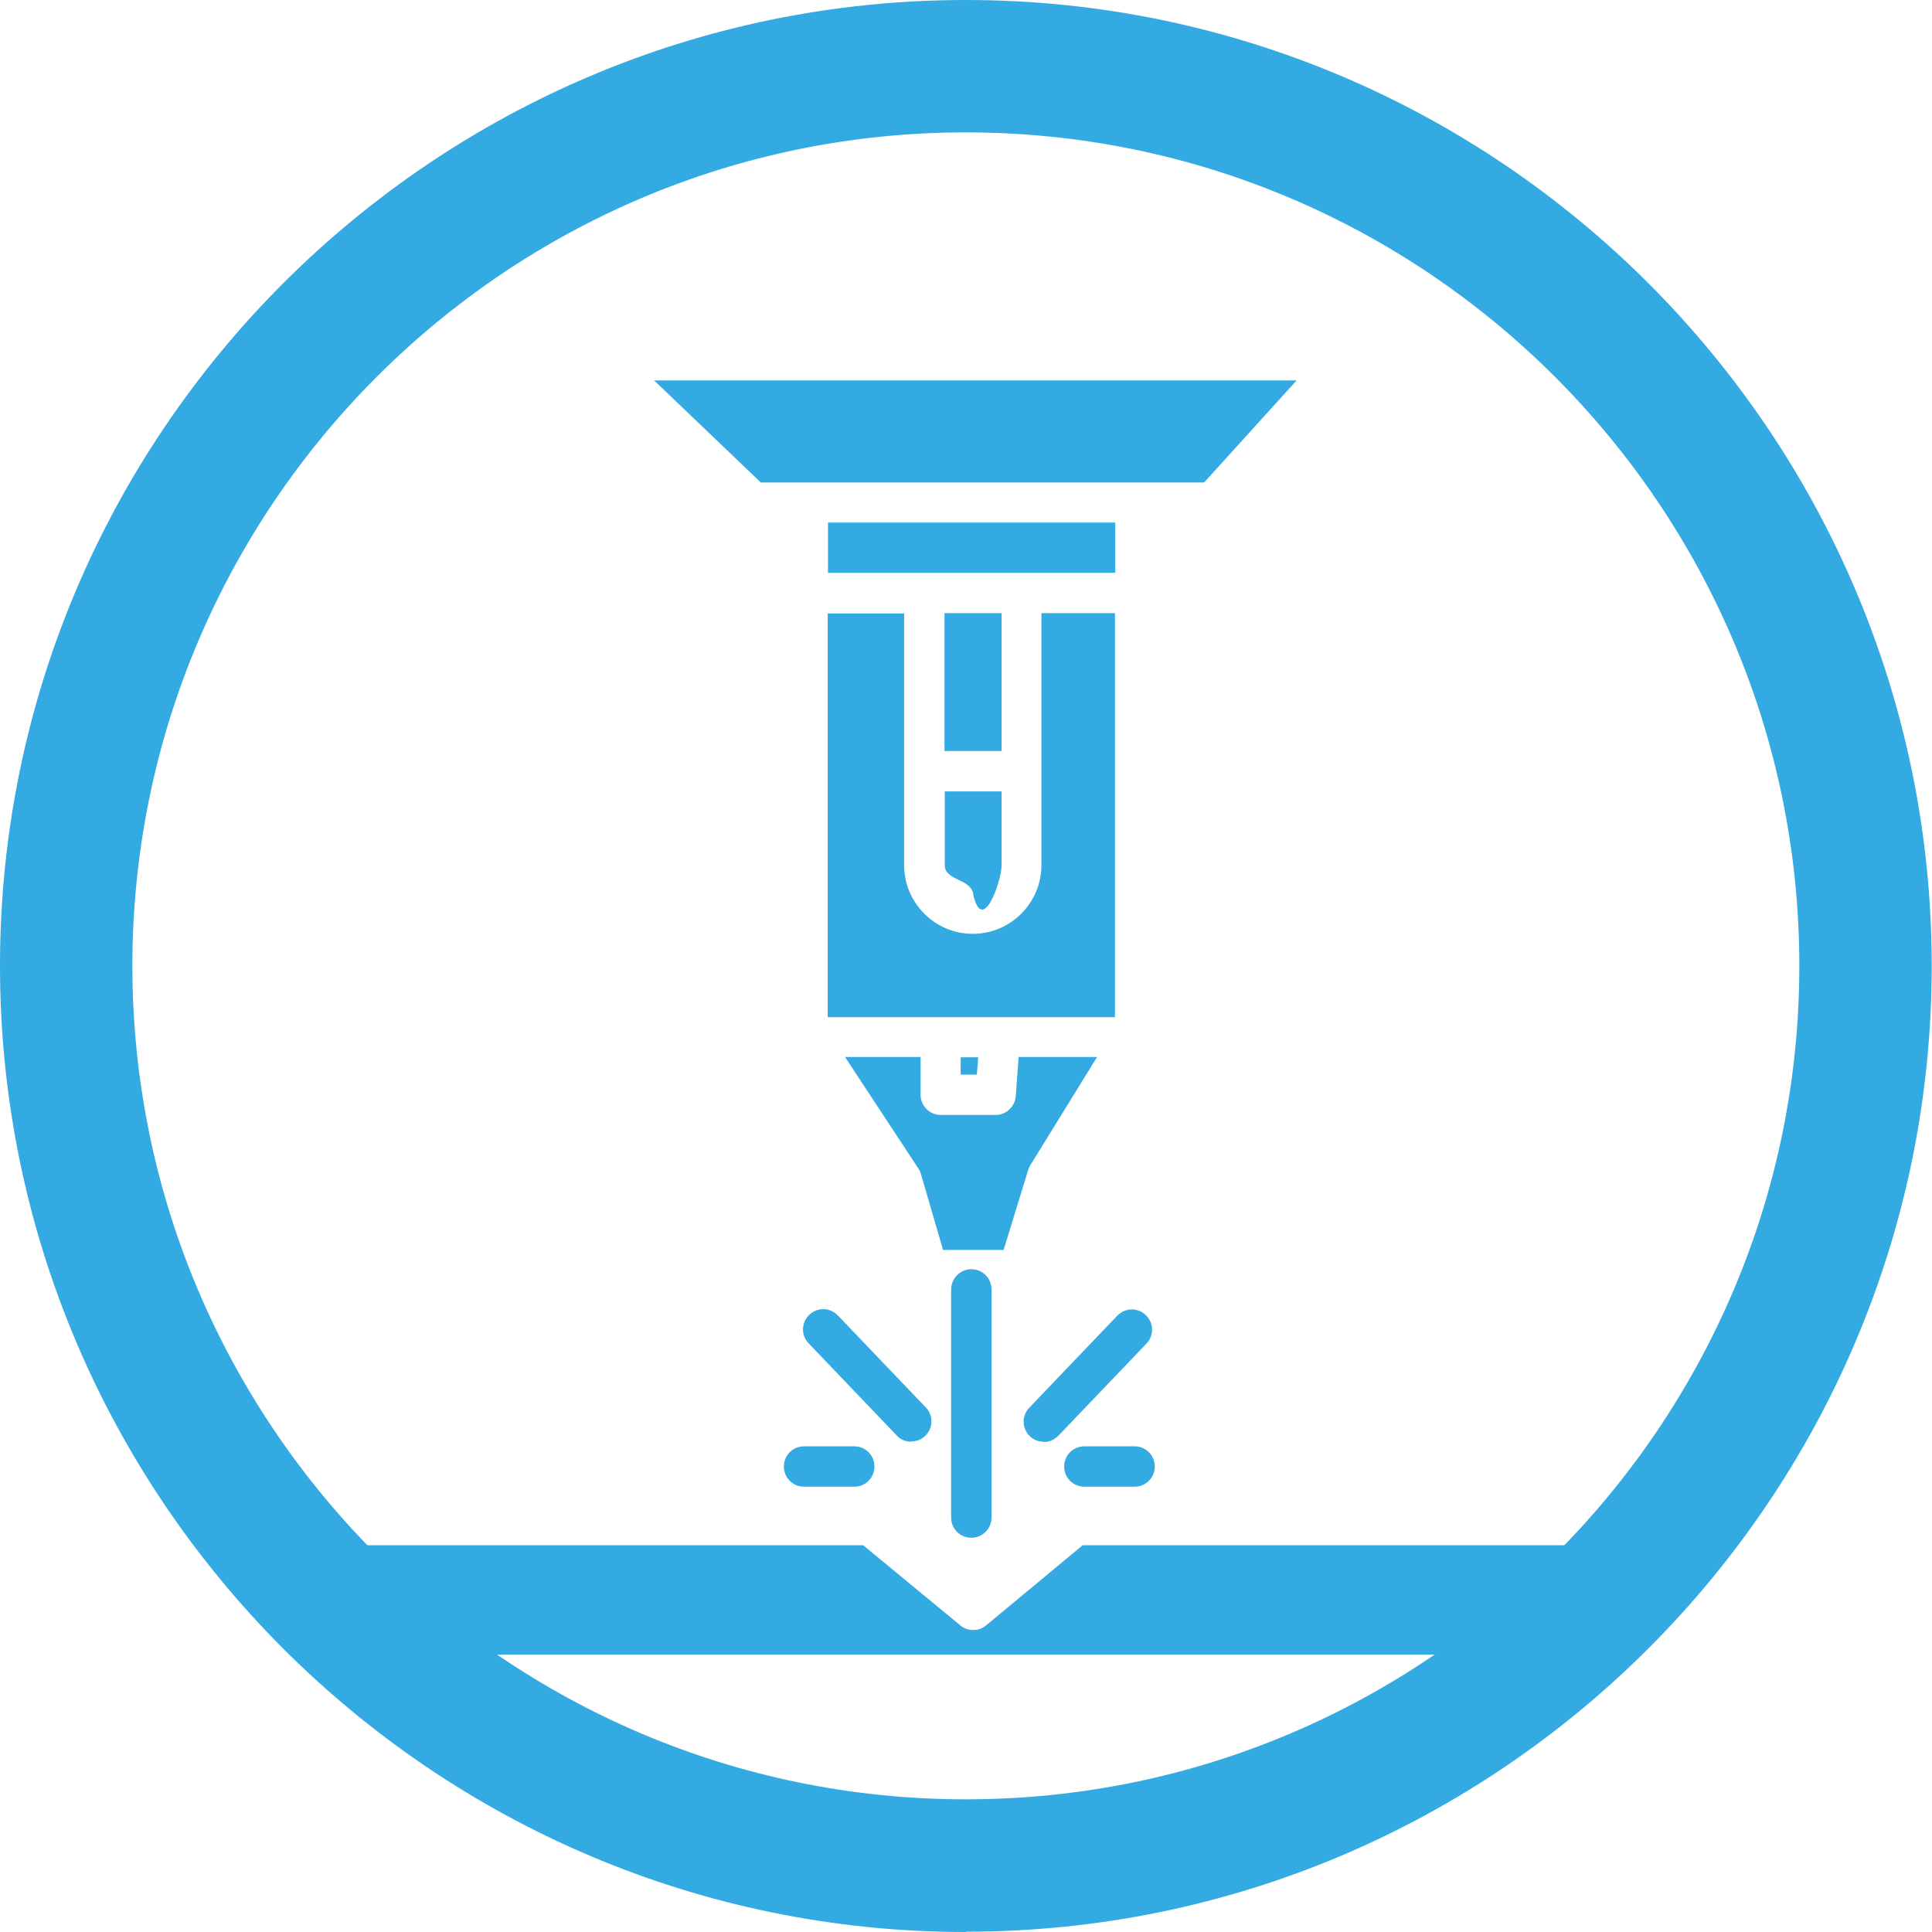 <svg xmlns="http://www.w3.org/2000/svg" id="Layer_1" viewBox="0 0 66.99 66.99"><defs><style>.cls-1{fill:#33aae1;}</style></defs><path class="cls-1" d="M33.49,4.59c-15.94,0-28.9,12.97-28.9,28.9s12.97,28.9,28.9,28.9,28.9-12.97,28.9-28.9S49.43,4.59,33.49,4.59M33.49,66.99C15.03,66.99,0,51.96,0,33.49S15.03,0,33.49,0s33.49,15.03,33.49,33.49-15.03,33.49-33.49,33.49"></path><path class="cls-1" d="M34.19,56.36c-.13.11-.29.16-.45.16s-.31-.05-.44-.16l-3.37-2.78H11.87v3.79h44.54v-3.79h-18.87l-3.35,2.78Z"></path><rect class="cls-1" x="28.71" y="18.12" width="9.96" height="1.74"></rect><polygon class="cls-1" points="33.31 36.66 33.31 37.26 33.87 37.26 33.92 36.66 33.31 36.66"></polygon><rect class="cls-1" x="32.75" y="21.26" width="1.98" height="4.78"></rect><path class="cls-1" d="M35.72,40.41l2.32-3.76h-2.72l-.1,1.36c-.03.36-.33.65-.7.65h-1.9c-.38,0-.7-.31-.7-.7v-1.31h-2.62l2.54,3.86c.04.06.07.12.09.19l.77,2.64h2.1l.85-2.77c.02-.06.04-.11.07-.16"></path><polygon class="cls-1" points="41.59 13.19 41.58 13.19 41.58 13.19 36.81 13.19 36.81 13.19 36.81 13.19 32.04 13.19 32.04 13.19 32.04 13.19 27.27 13.19 27.27 13.19 27.27 13.19 22.68 13.19 26.38 16.73 41.75 16.73 44.96 13.19 41.59 13.19"></polygon><path class="cls-1" d="M31.59,49.99c-.18,0-.37-.07-.5-.22l-3.05-3.19c-.27-.28-.26-.72.02-.99.28-.27.72-.26.99.02l3.05,3.19c.27.28.26.72-.02.99-.14.13-.31.19-.48.19"></path><path class="cls-1" d="M36.19,49.99c-.17,0-.35-.06-.48-.19-.28-.27-.29-.71-.02-.99l3.05-3.19c.27-.28.71-.29.99-.02.28.27.29.71.02.99l-3.05,3.19c-.14.14-.32.22-.5.22"></path><path class="cls-1" d="M33.68,53.32c-.39,0-.7-.31-.7-.7v-7.91c0-.38.31-.7.7-.7s.7.31.7.7v7.91c0,.38-.31.7-.7.7"></path><path class="cls-1" d="M29.62,51.55h-1.74c-.39,0-.7-.31-.7-.7s.31-.7.7-.7h1.74c.39,0,.7.31.7.7s-.31.7-.7.7"></path><path class="cls-1" d="M39.34,51.55h-1.74c-.39,0-.7-.31-.7-.7s.31-.7.7-.7h1.74c.39,0,.7.31.7.7s-.31.7-.7.7"></path><path class="cls-1" d="M38.66,21.26h-2.55v8.74c0,1.31-1.07,2.38-2.38,2.38s-2.38-1.07-2.38-2.38v-3.21s0-.03,0-.04,0-.03,0-.04v-5.44h-2.65v14h9.96v-14Z"></path><path class="cls-1" d="M33.74,30.99c.32,1.48.99-.44.99-.99v-2.56h-1.97v2.56c0,.54.87.45.99.99"></path></svg>